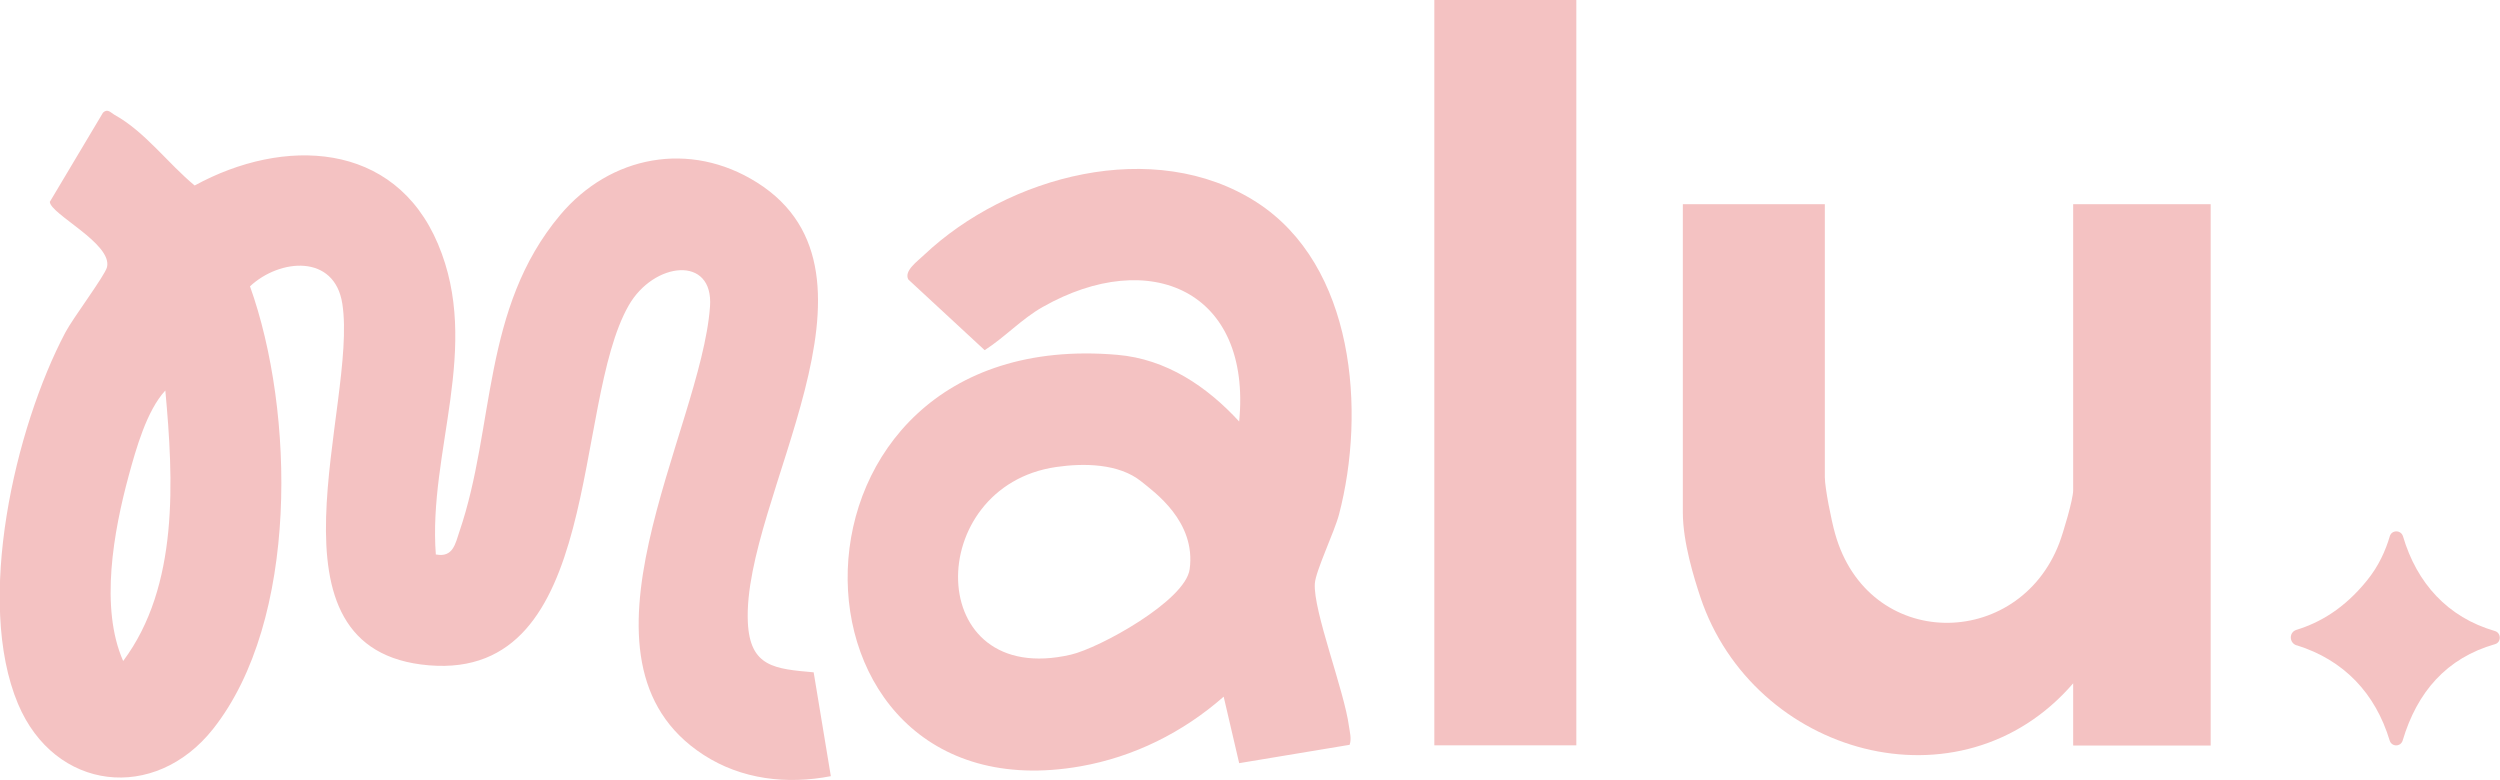 <?xml version="1.0" encoding="UTF-8"?>
<svg xmlns="http://www.w3.org/2000/svg" viewBox="0 0 150 46.81">
  <g fill="#f4c2c2">
    <path d="M26.17,33.27c1.01.19,1.15-.64,1.4-1.39,2.14-6.28,1.33-13.37,6.04-18.98,3.01-3.58,7.79-4.48,11.81-1.95,8.7,5.48-.88,18.97-.55,26.37.12,2.72,1.64,2.81,3.95,3.02l1.03,6.23c-2.63.51-5.36.2-7.64-1.28-8.71-5.65-.15-19.41.39-26.89.23-3.11-3.38-2.7-4.88-.07-3.41,5.97-1.51,22.46-11.98,21.59s-4.26-15.62-5.2-21.69c-.46-3-3.75-2.72-5.54-1.05,2.69,7.52,2.94,20.03-2.21,26.55-3.5,4.43-9.51,3.74-11.71-1.5-2.58-6.14-.19-16.54,2.84-22.28.45-.86,2.38-3.42,2.5-3.92.34-1.41-3.4-3.18-3.43-3.92l3.19-5.35c.28-.27.46,0,.69.13,1.82,1,3.22,2.93,4.81,4.24,5.32-2.91,11.98-2.69,14.6,3.51s-.6,12.46-.13,18.63ZM9.92,23.43c-1.12,1.21-1.76,3.51-2.2,5.12-.9,3.32-1.74,7.92-.33,11.11,3.36-4.5,3.02-10.87,2.53-16.23Z"/>
    <path d="M80.97,44.69l-6.62,1.1-.93-3.99c-2.43,2.14-5.4,3.62-8.6,4.18-18.79,3.29-19.16-26.54,2.22-24.69,2.94.25,5.38,1.9,7.31,4,.76-7.84-5.35-10.52-11.79-6.87-1.27.72-2.26,1.81-3.48,2.59l-4.58-4.24c-.28-.52.56-1.1.94-1.47,5.03-4.75,13.8-7.12,19.95-3.17,5.89,3.79,6.57,12.55,4.95,18.74-.28,1.06-1.4,3.38-1.45,4.14-.11,1.63,1.77,6.44,2.05,8.58.05.36.16.73.04,1.09ZM63.37,28.02c-7.99,1.16-7.99,13.31.88,11.26,1.73-.4,6.88-3.24,7.13-5.13.39-2.87-2.14-4.64-2.9-5.26-1.35-1.09-3.46-1.11-5.11-.87Z"/>
    <path d="M109.49,12.25v16.37c0,.67.4,2.64.61,3.38,1.97,7.08,11,7.04,13.46.58.24-.63.83-2.62.83-3.16V12.25h8.25v32.48h-8.25v-3.73c-6.76,7.84-19.2,4.31-22.37-5.18-.36-1.09-1.05-3.27-1.05-5.07V12.25h8.52Z"/>
    <rect x="86.06" width="8.52" height="44.72"/>
    <path d="M137.81,38.72c2.82.88,4.71,2.87,5.57,5.71.12.39.66.39.78,0,.87-2.92,2.64-4.95,5.54-5.78.39-.11.38-.68-.01-.79-2.83-.82-4.68-2.87-5.51-5.68-.12-.39-.67-.4-.79-.01-.25.85-.66,1.79-1.38,2.67-1.36,1.68-2.82,2.52-4.22,2.95-.46.14-.45.78,0,.93Z"/>
  </g>
</svg>
